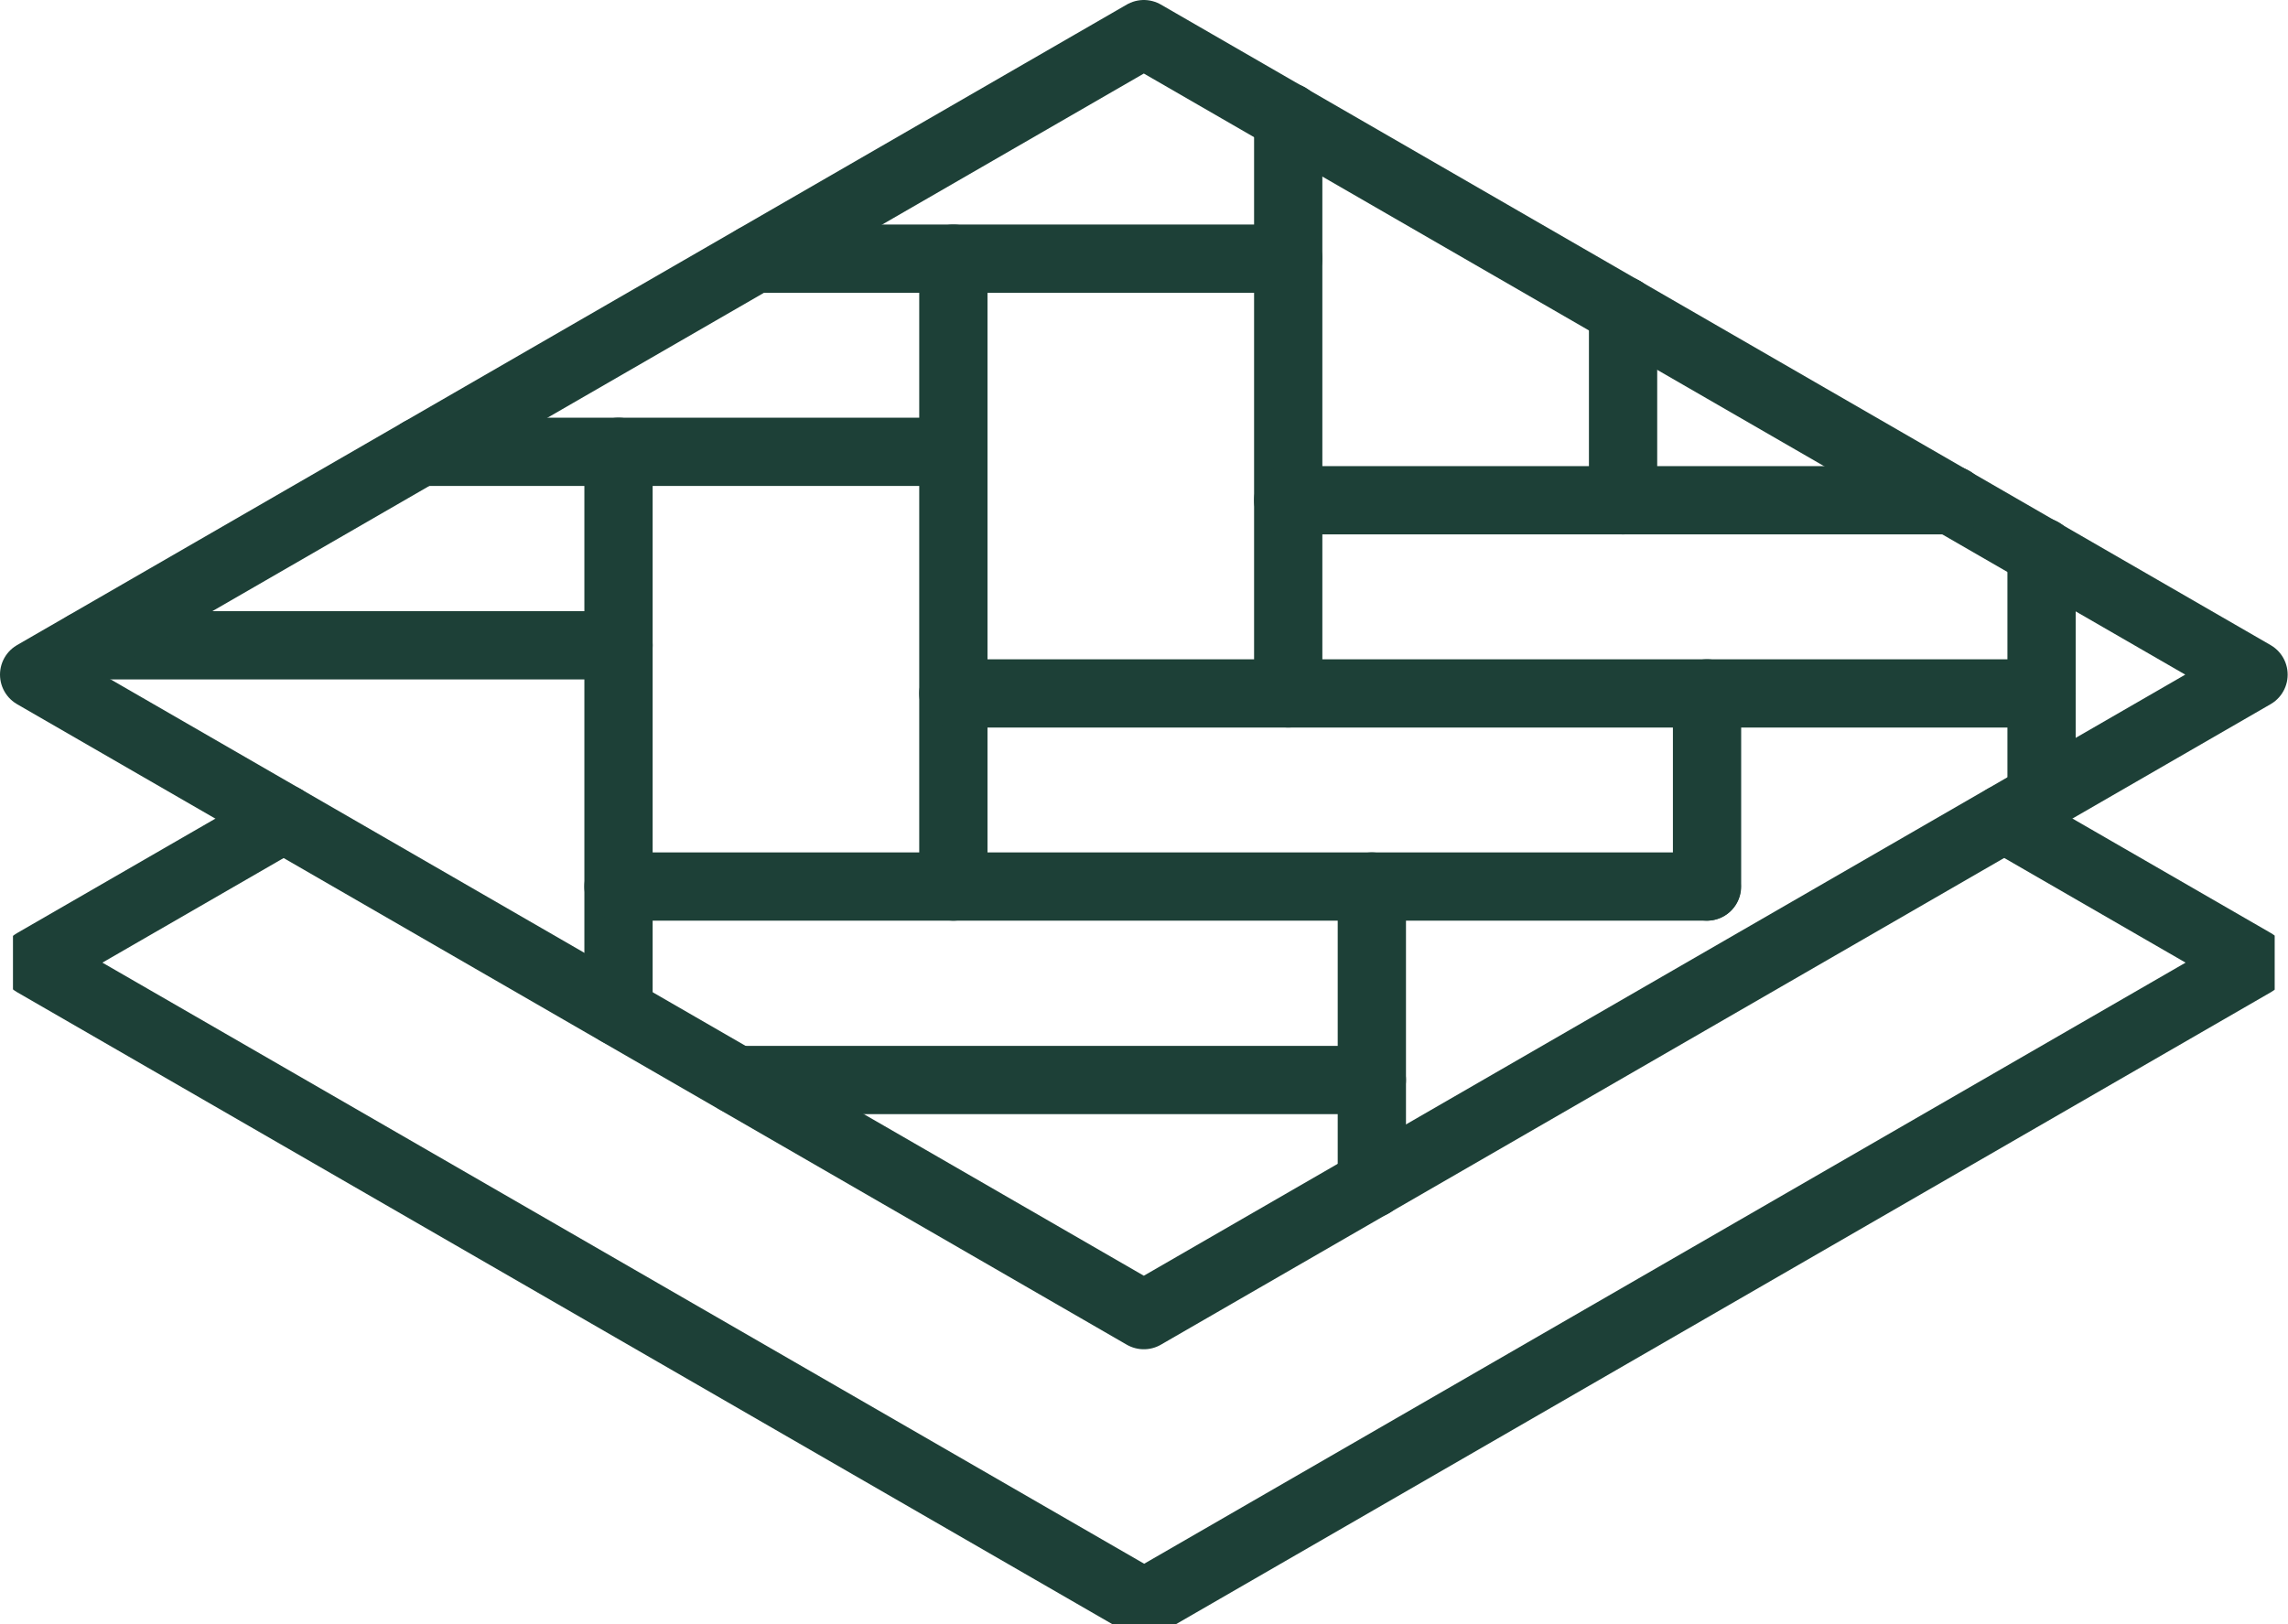 <svg id="Layer_1" data-name="Layer 1" xmlns="http://www.w3.org/2000/svg" viewBox="0 0 67.03 47.6"><defs><clipPath id="clippath"><path fill="none" d="M.38.38h66.26V47.6H.38z"/></clipPath><style>.cls-2{fill:none;stroke:#1d4037;stroke-linecap:round;stroke-linejoin:round;stroke-width:2px}</style></defs><g id="Group_2119" data-name="Group 2119"><g clip-path="url(#clippath)" id="Group_2116" data-name="Group 2116"><g id="Group_2115" data-name="Group 2115"><path id="Path_19742" data-name="Path 19742" class="cls-2" d="M58.72 23.99l7.31 4.22-32.51 18.77L1 28.21l7.31-4.22"/><path id="Line_671" data-name="Line 671" class="cls-2" d="M2.5 18.91h15.62"/></g></g><path id="Line_672" data-name="Line 672" class="cls-2" d="M40.19 31.65h-18.6"/><g id="Group_2118" data-name="Group 2118"><g id="Group_2120" data-name="Group 2120"><path id="Path_19743" data-name="Path 19743" class="cls-2" d="M33.51 38.54L1 19.77 33.51 1l32.51 18.77-32.51 18.77z"/></g></g><path id="Line_673" data-name="Line 673" class="cls-2" d="M27.93 25.98V7.58"/><path id="Line_674" data-name="Line 674" class="cls-2" d="M37.74 3.43v16.89"/><path id="Line_675" data-name="Line 675" class="cls-2" d="M18.12 29.65V13.24"/><path id="Line_676" data-name="Line 676" class="cls-2" d="M12.31 13.24h15.62"/><path id="Line_677" data-name="Line 677" class="cls-2" d="M59.81 16.17v7.19"/><path id="Line_678" data-name="Line 678" class="cls-2" d="M47.55 9.1v5.56"/><path id="Line_679" data-name="Line 679" class="cls-2" d="M22.12 7.58h15.62"/><path id="Line_680" data-name="Line 680" class="cls-2" d="M40.19 25.98v8.71"/><path id="Path_19746" data-name="Path 19746" class="cls-2" d="M50.01 20.32v5.66"/><path id="Line_681" data-name="Line 681" class="cls-2" d="M59.81 20.32H27.93"/><path id="Line_682" data-name="Line 682" class="cls-2" d="M18.12 25.98H50"/><path id="Line_683" data-name="Line 683" class="cls-2" d="M57.19 14.66H37.74"/></g></svg>